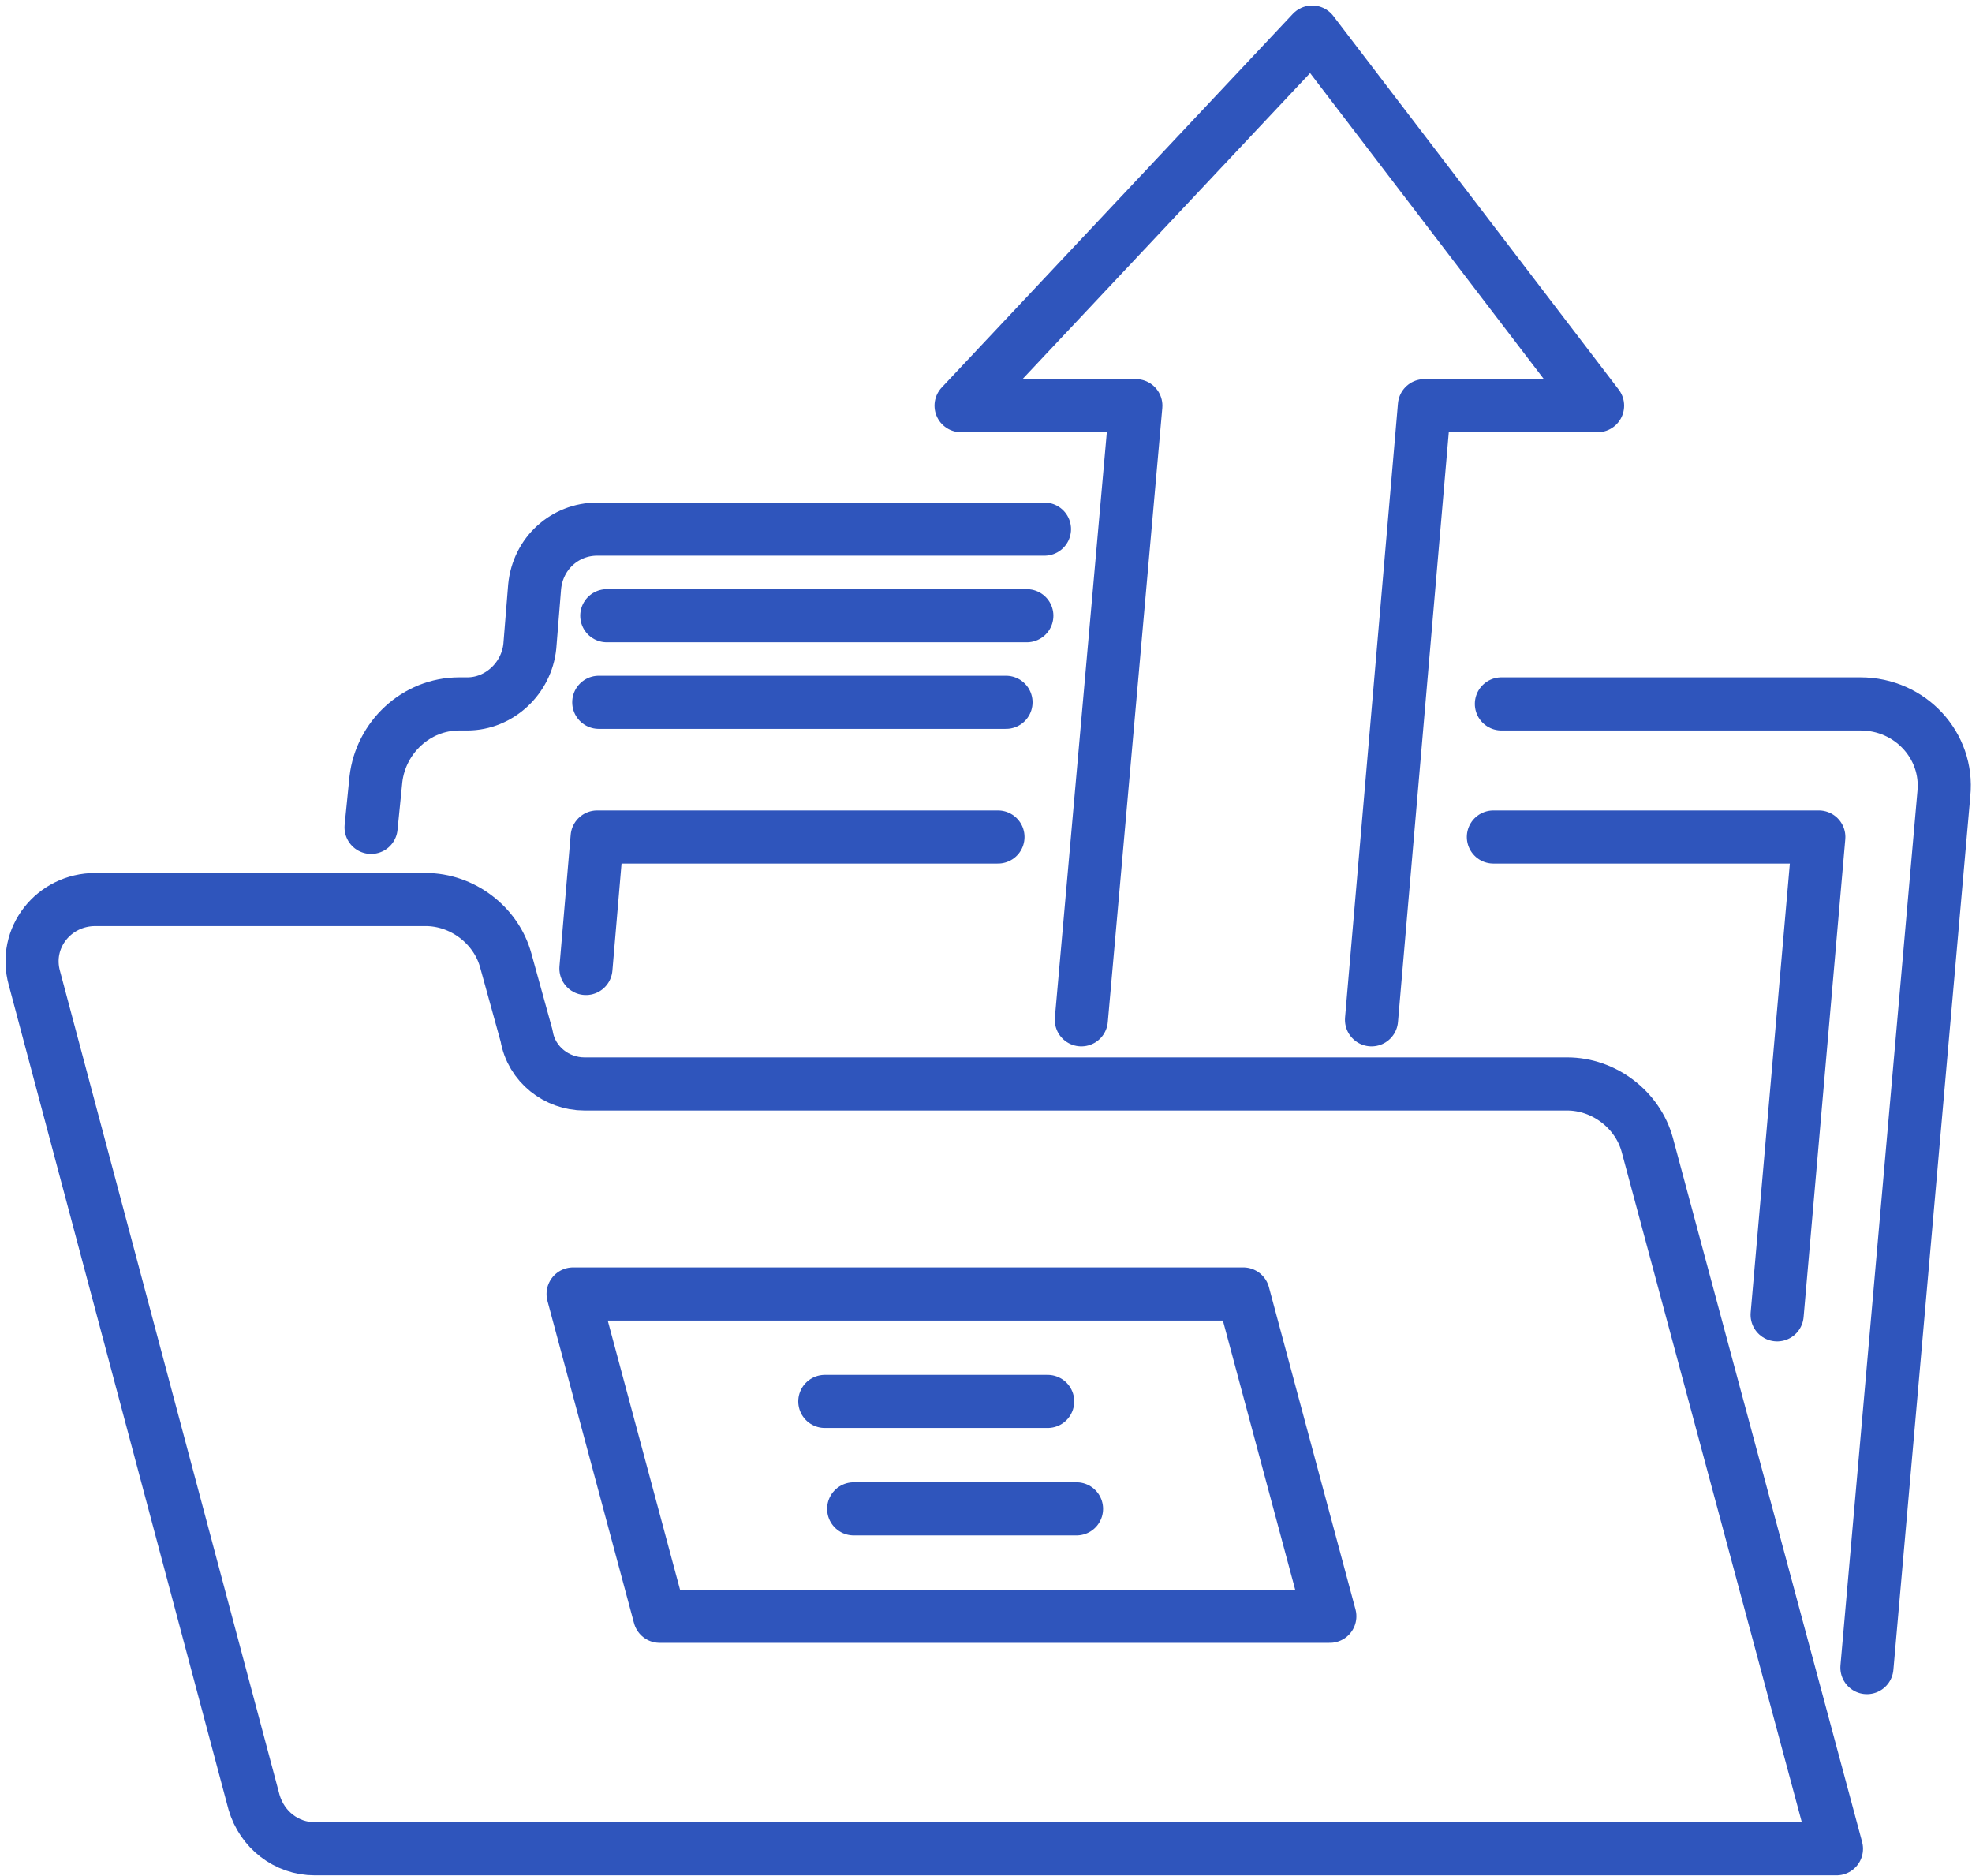 <?xml version="1.0" encoding="UTF-8"?> <svg xmlns="http://www.w3.org/2000/svg" width="123" height="117" viewBox="0 0 123 117" fill="none"><g clip-path="url(#clip0_6329_22)"><path d="M65.147 33H37.246C35.246 33 33.547 34.5 33.346 36.6L33.047 40.3C32.846 42.3 31.146 43.9 29.146 43.9H28.646C25.947 43.9 23.747 46 23.447 48.6L23.146 51.6" stroke="#2F55BC" stroke-width="3.313" stroke-miterlimit="10" stroke-linecap="round" stroke-linejoin="round"></path><path d="M116.446 104L121.246 49.5C121.546 46.5 119.146 43.9 116.046 43.9H93.647" stroke="#2F55BC" stroke-width="3.313" stroke-miterlimit="10" stroke-linecap="round" stroke-linejoin="round"></path><path d="M37.847 38.4H64.047" stroke="#2F55BC" stroke-width="3.313" stroke-miterlimit="10" stroke-linecap="round" stroke-linejoin="round"></path><path d="M37.347 43.8H62.747" stroke="#2F55BC" stroke-width="3.313" stroke-miterlimit="10" stroke-linecap="round" stroke-linejoin="round"></path><path d="M36.446 67.6H97.746C100.046 67.6 102.146 69.2 102.746 71.4L114.546 115.3H19.646C17.846 115.3 16.346 114.1 15.846 112.4L2.146 61C1.446 58.5 3.346 56.1 5.946 56.1H26.546C28.846 56.1 30.946 57.7 31.546 59.9L32.846 64.6C33.146 66.4 34.746 67.6 36.446 67.6Z" stroke="#2F55BC" stroke-width="3.313" stroke-miterlimit="10" stroke-linecap="round" stroke-linejoin="round"></path><path d="M67.146 94.1H53.246" stroke="#2F55BC" stroke-width="3.313" stroke-miterlimit="10" stroke-linecap="round" stroke-linejoin="round"></path><path d="M51.446 87.4H65.346" stroke="#2F55BC" stroke-width="3.313" stroke-miterlimit="10" stroke-linecap="round" stroke-linejoin="round"></path><path d="M82.946 100.8L77.546 80.7H35.746L41.146 100.8H82.946Z" stroke="#2F55BC" stroke-width="3.313" stroke-miterlimit="10" stroke-linecap="round" stroke-linejoin="round"></path><path d="M93.147 52.2H113.446L110.846 82" stroke="#2F55BC" stroke-width="3.313" stroke-miterlimit="10" stroke-linecap="round" stroke-linejoin="round"></path><path d="M36.546 60.4L37.246 52.2H62.246" stroke="#2F55BC" stroke-width="3.313" stroke-miterlimit="10" stroke-linecap="round" stroke-linejoin="round"></path><path d="M85.546 63.6L88.846 25.3H99.646L81.846 2L59.946 25.3H70.846L67.446 63.6" stroke="#2F55BC" stroke-width="3.313" stroke-miterlimit="10" stroke-linecap="round" stroke-linejoin="round"></path></g><defs><clipPath id="clip0_6329_22"><rect width="123" height="117" fill="white"></rect></clipPath></defs></svg> 